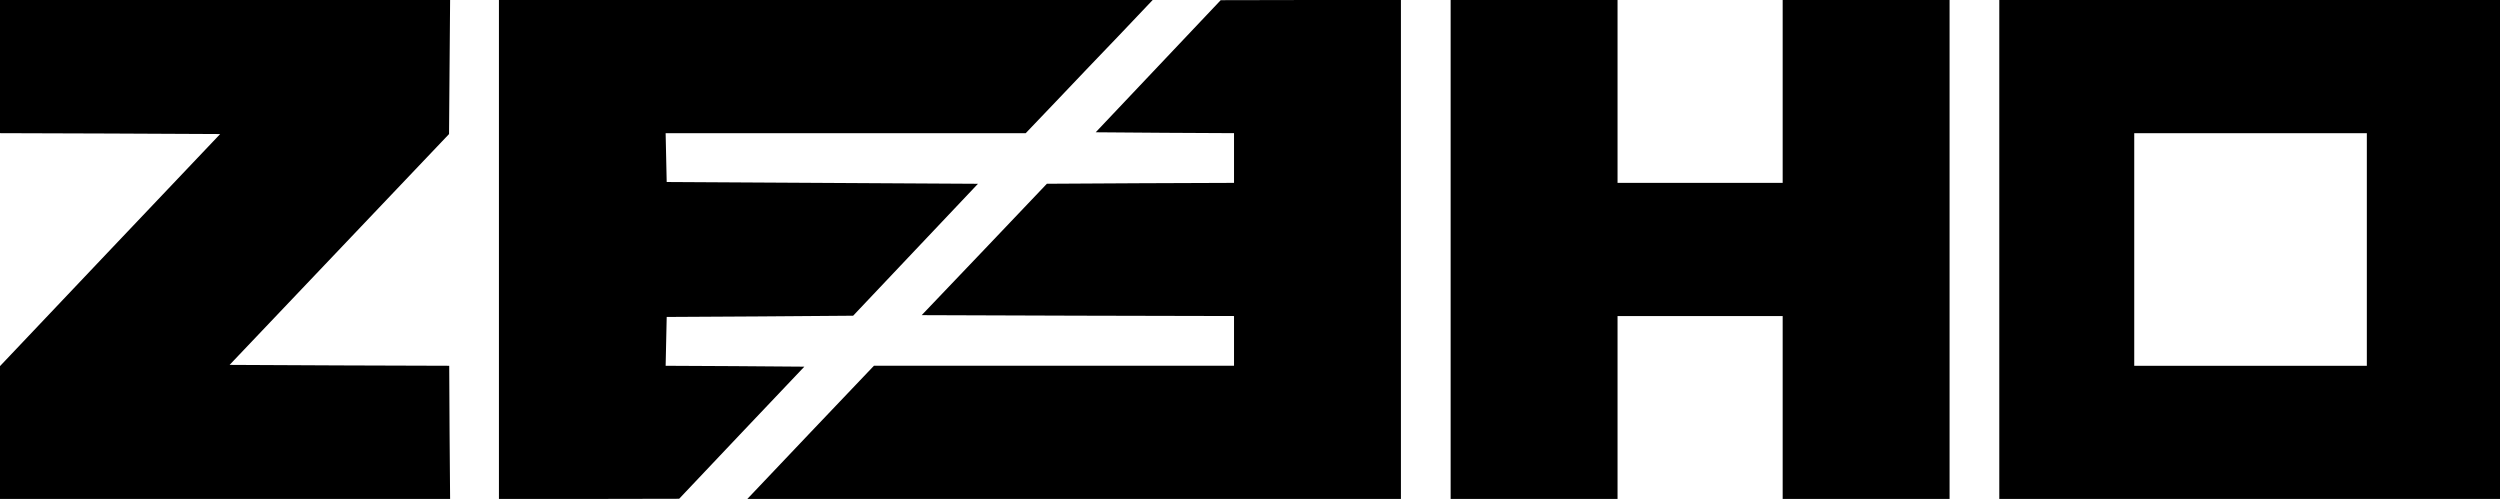 <svg xmlns="http://www.w3.org/2000/svg" width="540" height="107.77" viewBox="0 0 540 107.77">
  <g id="ZEEHO_Logo_Black" transform="translate(-34 288)">
    <path id="Trazado_900" data-name="Trazado 900" d="M34-273.618v14.382l23.778.077,23.778.115L57.778-234,34-208.918v28.688h97.223l-.115-14.382-.077-14.382-23.74-.077-23.7-.115,23.7-24.929,23.7-24.929.115-14.5L131.223-288H34Z"/>
    <path id="Trazado_901" data-name="Trazado 901" d="M315-234.115v53.885h19.483l19.445-.038,13.5-14.267L380.966-208.8l-14.957-.115-15-.077.115-5.293.115-5.254,20.135-.115,20.135-.153,13.462-14.229,13.5-14.267-33.635-.192-33.6-.192-.115-5.293-.115-5.254h77.778l6.482-6.788c3.567-3.759,9.741-10.24,13.73-14.382l7.21-7.594H315Z" transform="translate(-173.23)"/>
    <path id="Trazado_902" data-name="Trazado 902" d="M543.647-273.695l-13.5,14.267,14.919.115,14.957.077V-248.5l-20.212.077-20.212.115-13.5,14.19-13.538,14.19,33.75.115,33.712.077v10.739H482.245l-13.692,14.382L454.9-180.23H596.075V-288H576.63l-19.483.038Z" transform="translate(-259.475)"/>
    <path id="Trazado_903" data-name="Trazado 903" d="M851-234.115v53.885h36.051v-39.5h35.668v39.5H958.77V-288H922.719v39.5H887.051V-288H851Z" transform="translate(-503.662)"/>
    <path id="Trazado_904" data-name="Trazado 904" d="M1160-234.115v53.885h108.153V-288H1160Zm79.389,0v25.121h-50.241v-50.241h50.241Z" transform="translate(-694.153)"/>
  </g>
</svg>
